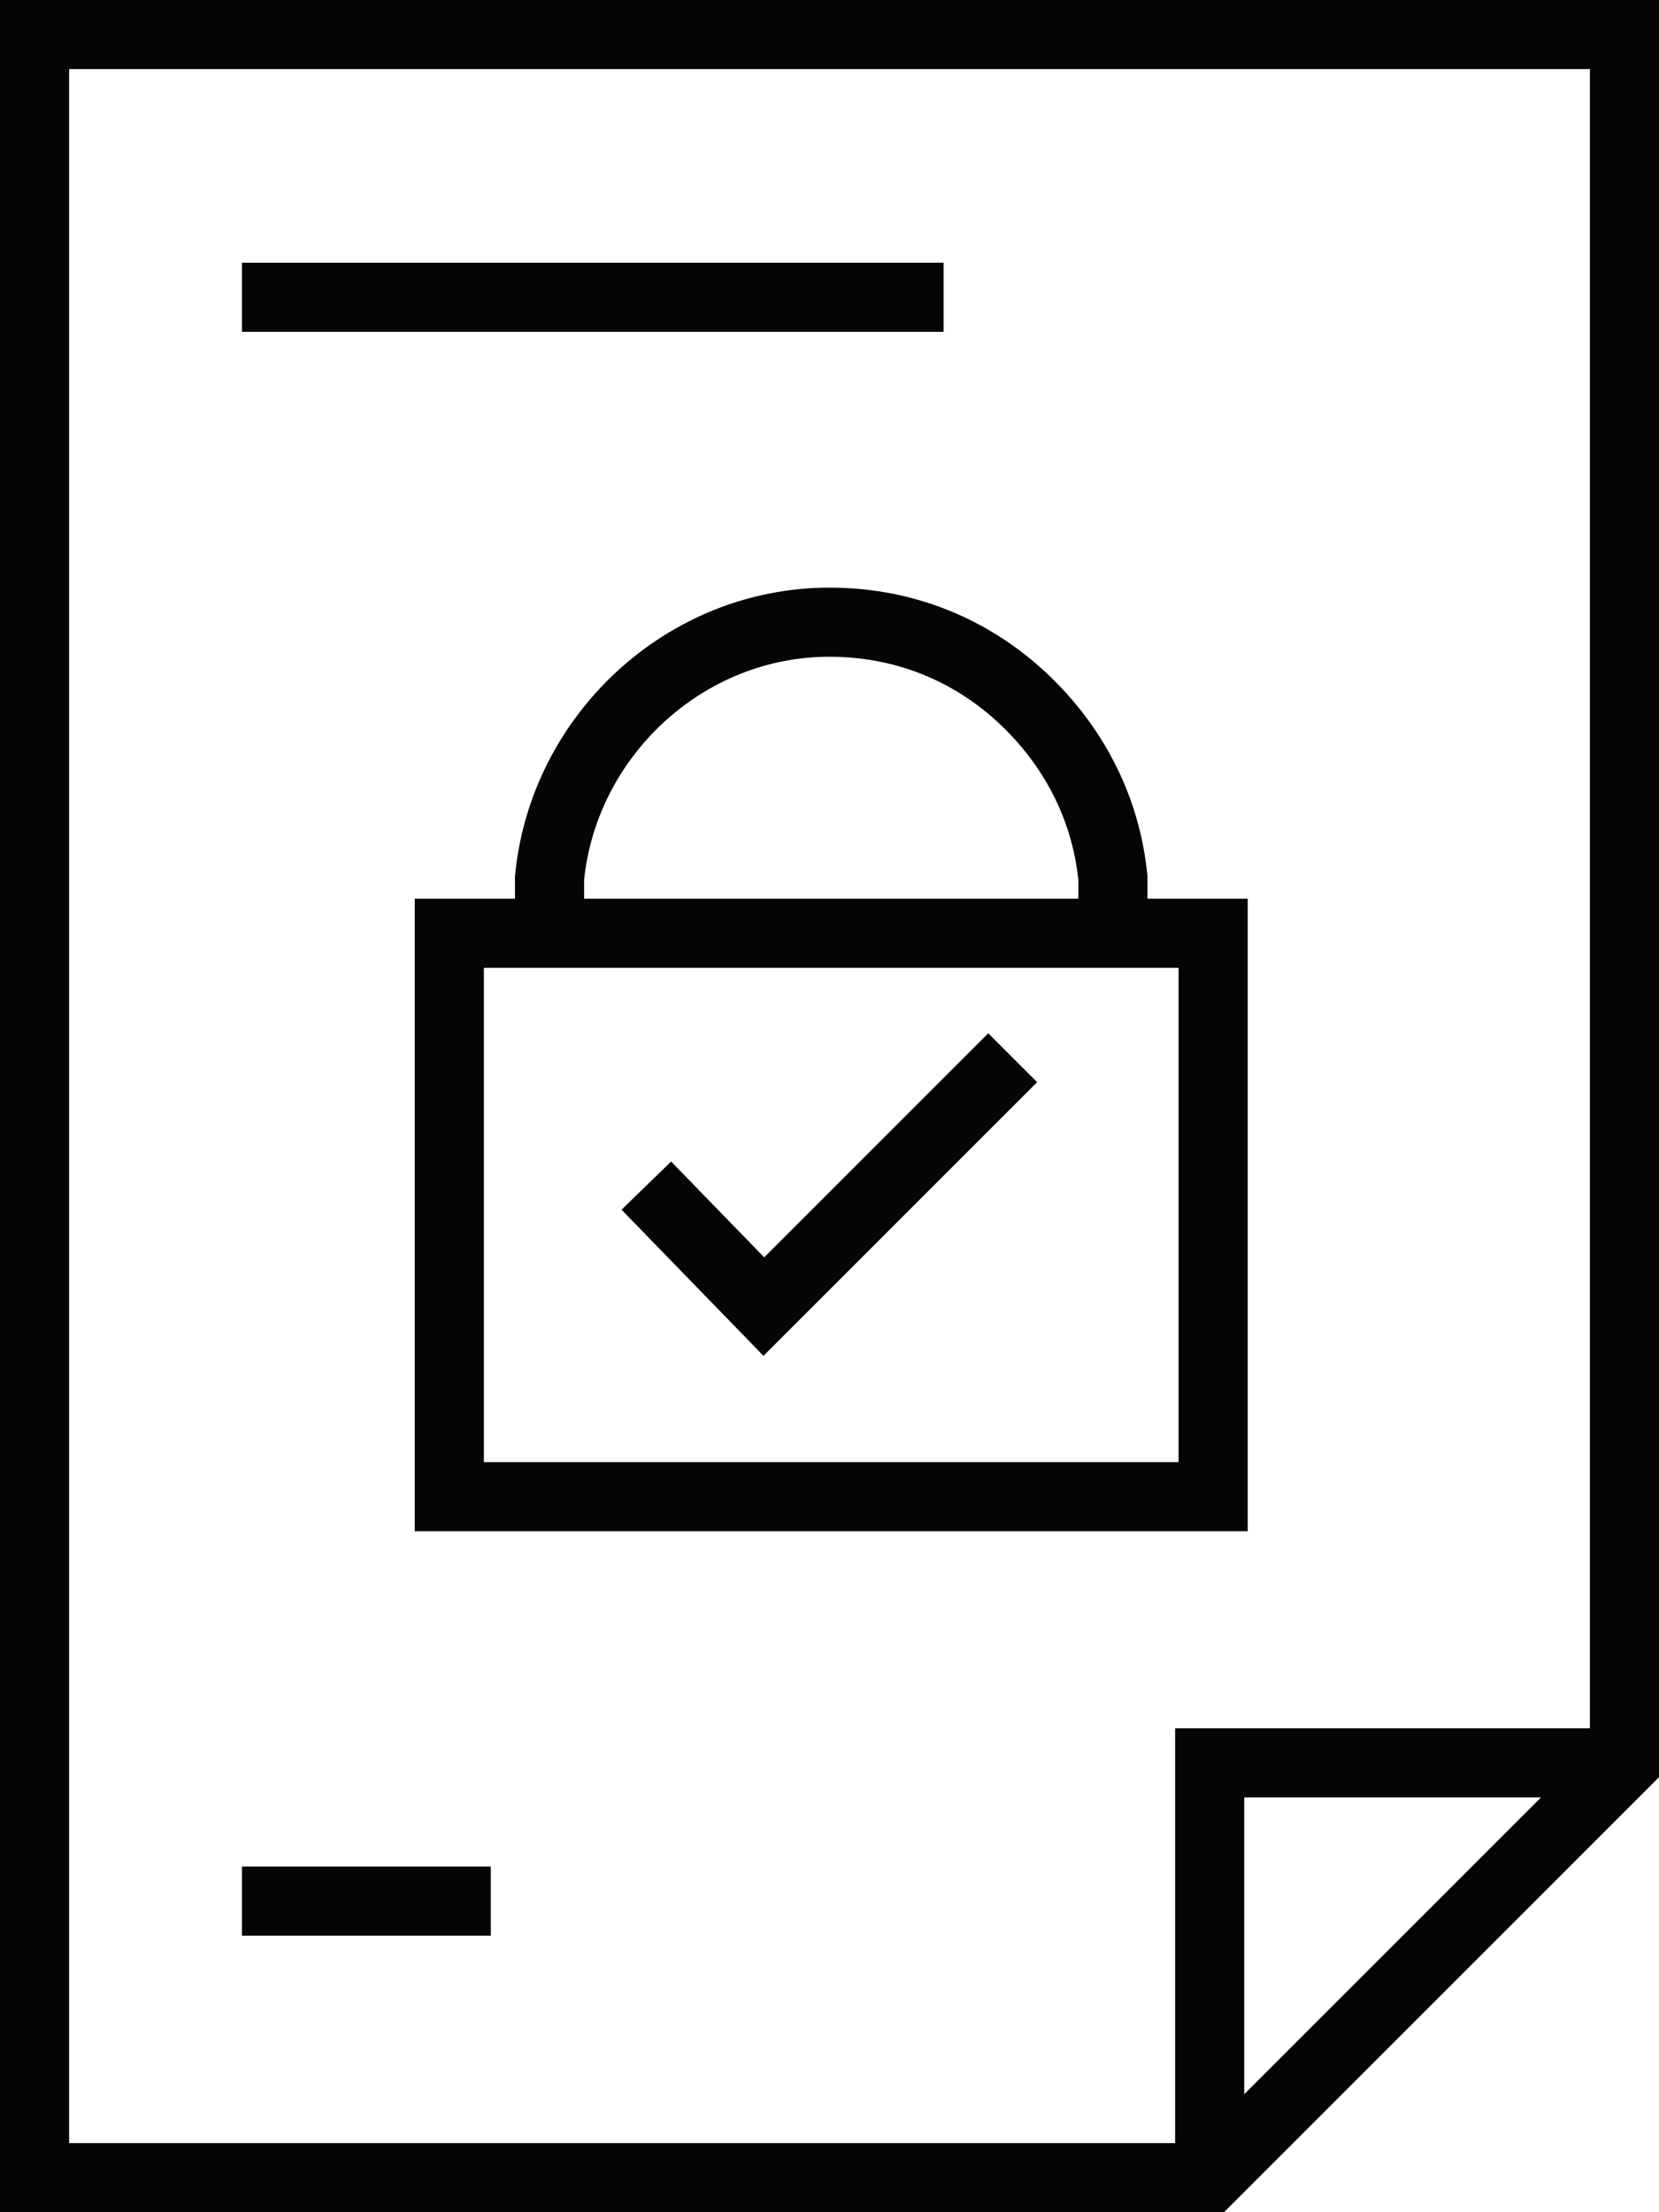 <svg xmlns="http://www.w3.org/2000/svg" width="48" height="64" viewBox="0 0 48 64" fill="none"><g clip-path="url(#clip0)"><path d="M47 51V1H1V63H35L47 51Z" stroke="#050505" stroke-width="2" stroke-miterlimit="10"></path><path d="M35 63V51H47" stroke="#050505" stroke-width="2" stroke-miterlimit="10"></path><path d="M18.7 34.3L22.1 37.8L29.3 30.6" stroke="#050505" stroke-width="2" stroke-miterlimit="10"></path><path d="M35.1 27H13V43.3H35.1V27Z" stroke="#050505" stroke-width="2" stroke-miterlimit="10"></path><path d="M15.9 27V25.4C16.3 21.3 19.8 18 24 18C26.3 18 28.3 18.9 29.8 20.4C31.1 21.7 32 23.4 32.2 25.4C32.2 25.7 32.2 25.9 32.2 26.2V27" stroke="#050505" stroke-width="2" stroke-miterlimit="10"></path><path d="M7 8.6H27.3" stroke="#050505" stroke-width="2" stroke-miterlimit="10"></path><path d="M7 55H14.2" stroke="#050505" stroke-width="2" stroke-miterlimit="10"></path></g><defs><clipPath id="clip0"><rect width="48" height="64" fill="white"></rect></clipPath></defs></svg>